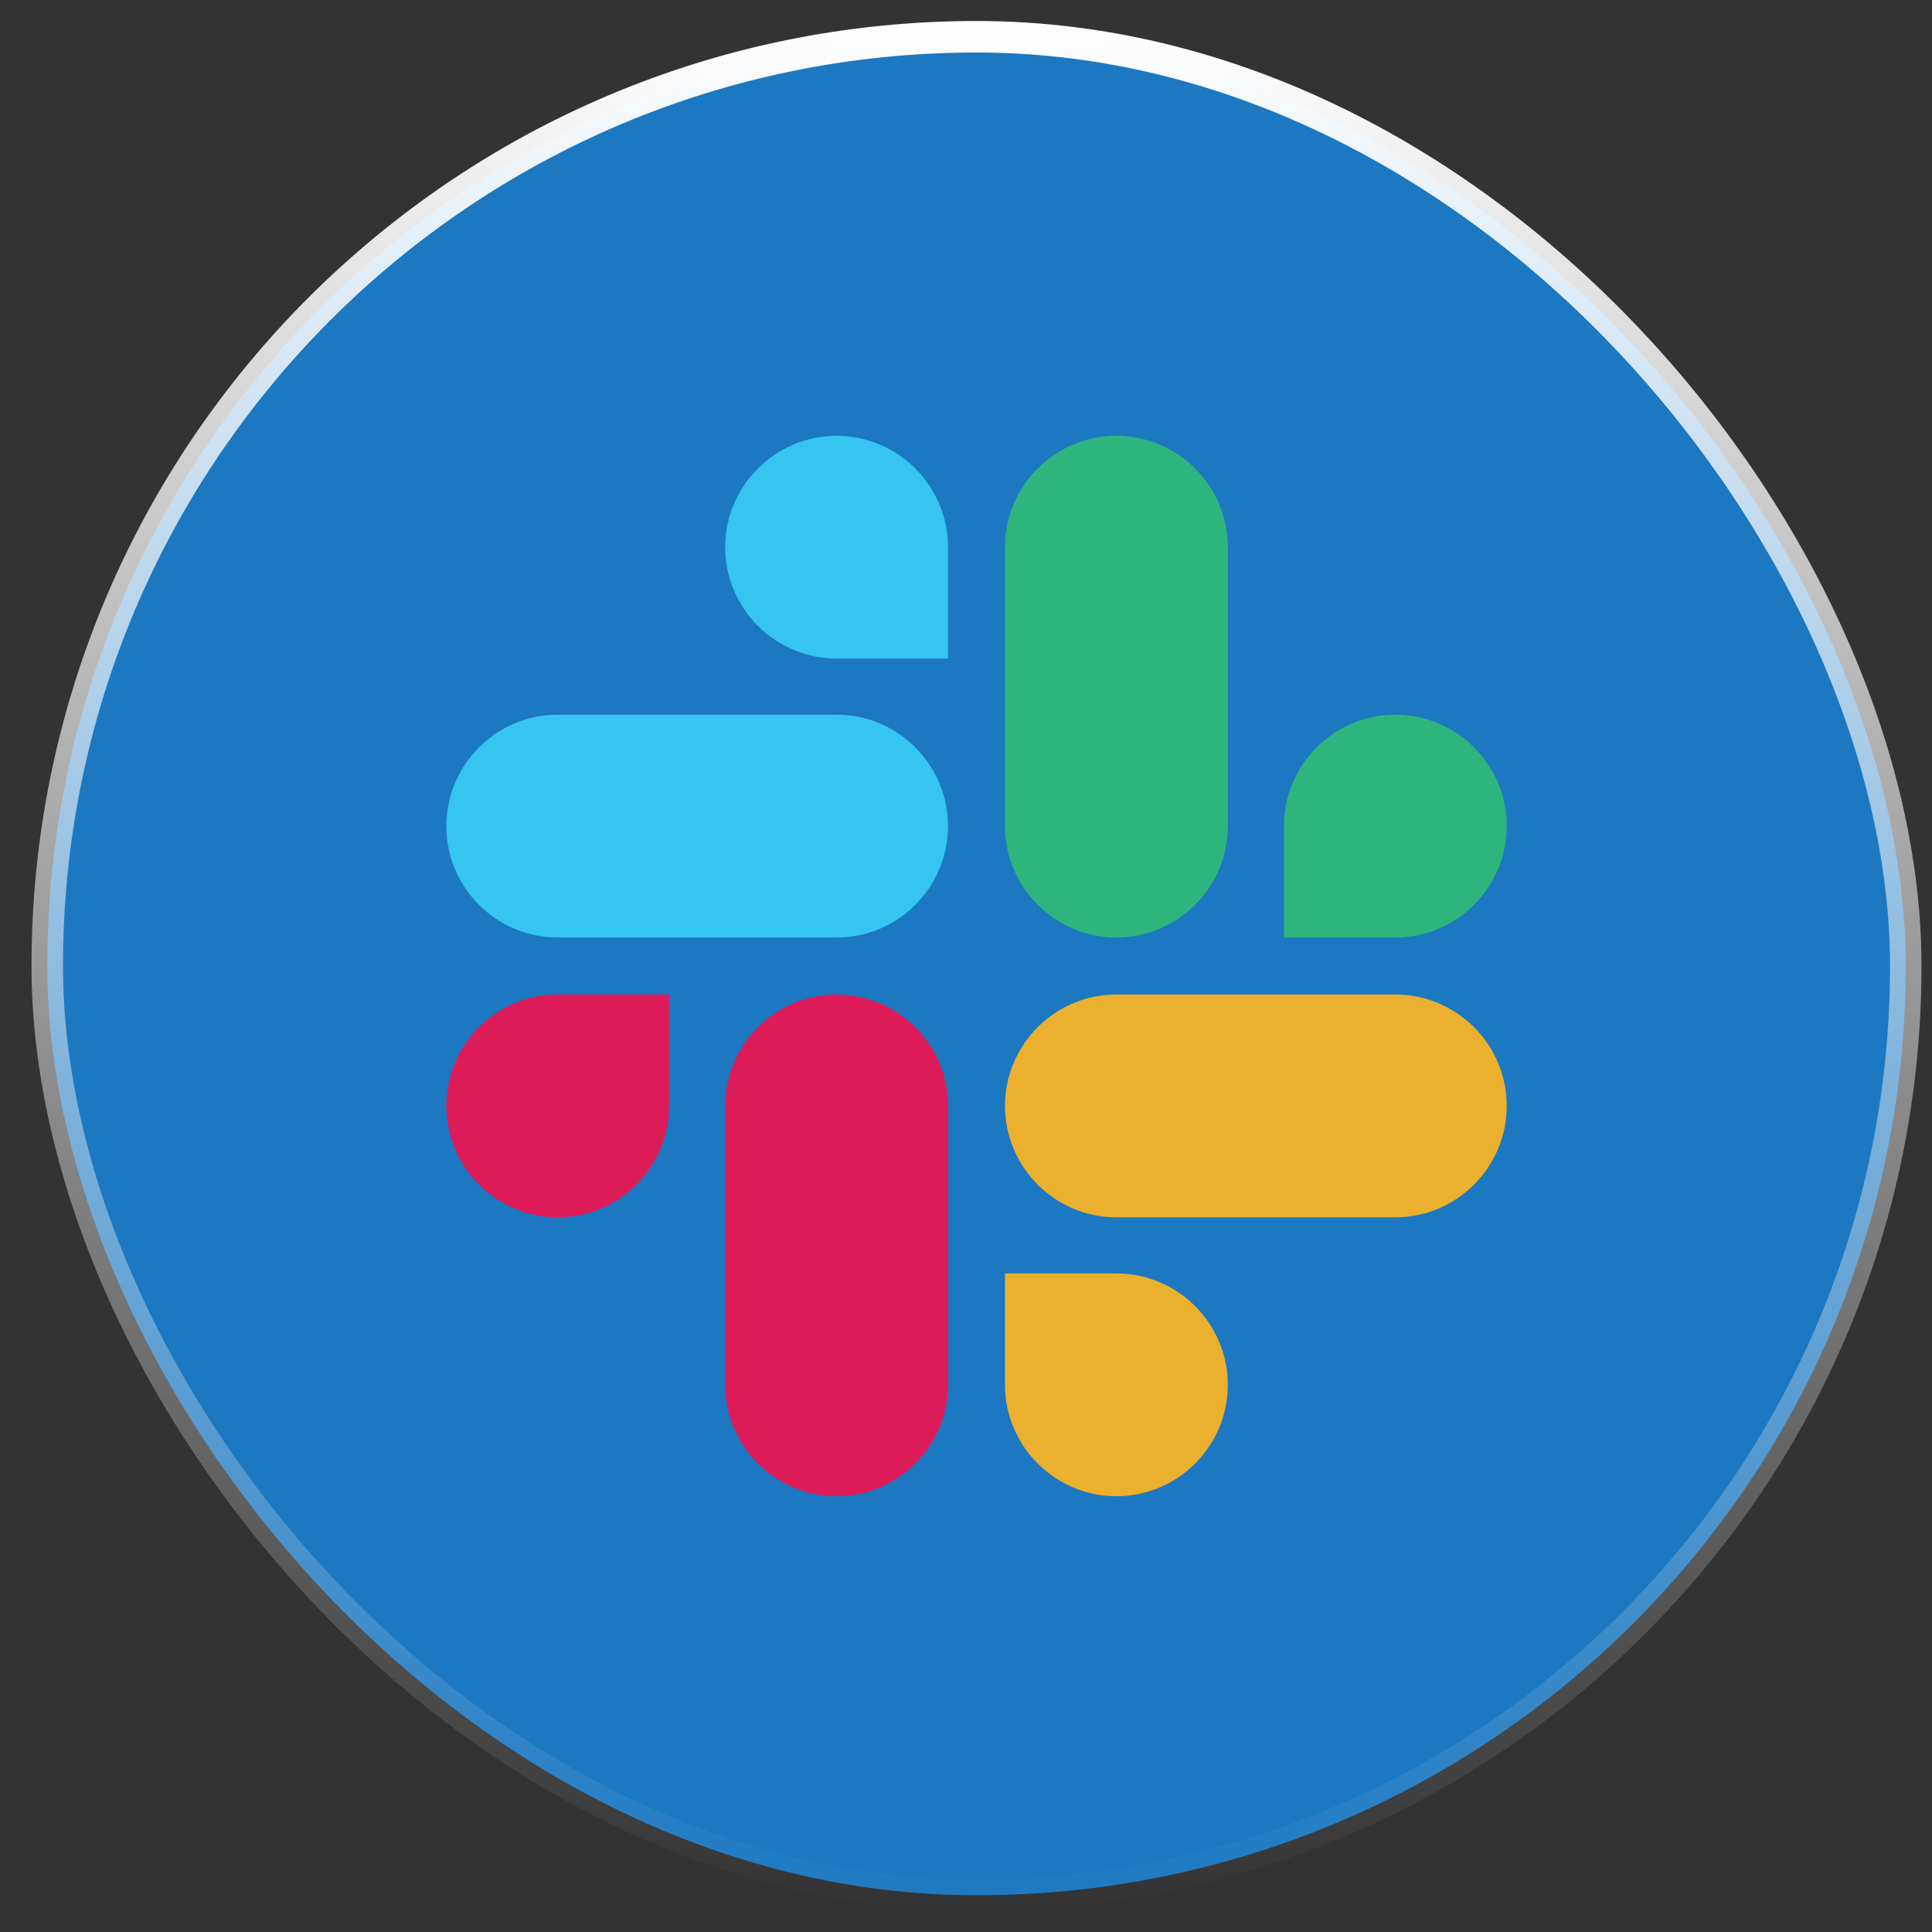 <?xml version="1.0" encoding="UTF-8"?> <svg xmlns="http://www.w3.org/2000/svg" width="46" height="46" viewBox="0 0 46 46" fill="none"><rect x="0" y="0" width="46" height="46" fill="#333333" stroke="none"/><rect x="1.125" y="0.875" width="44.25" height="44.25" rx="22.125" fill="#1C78C1" stroke="url(#paint0_linear_523_4586)" stroke-width="0.75"></rect><g clip-path="url(#clip0_523_4586)"><path d="M15.93 26.331C15.93 27.791 14.739 28.984 13.278 28.984C11.818 28.984 10.626 27.791 10.626 26.331C10.626 24.87 11.818 23.678 13.278 23.678H15.93L15.93 26.331ZM17.266 26.331C17.266 24.87 18.459 23.678 19.919 23.678C21.38 23.678 22.572 24.87 22.572 26.331V32.972C22.572 34.432 21.38 35.625 19.919 35.625C18.459 35.625 17.266 34.432 17.266 32.972V26.331Z" fill="#DE1C59"></path><path d="M19.919 15.68C18.459 15.68 17.266 14.489 17.266 13.028C17.266 11.568 18.459 10.376 19.919 10.376C21.38 10.376 22.572 11.568 22.572 13.028V15.68L19.919 15.68ZM19.919 17.016C21.38 17.016 22.572 18.209 22.572 19.669C22.572 21.13 21.38 22.322 19.919 22.322H13.278C11.818 22.322 10.626 21.13 10.626 19.669C10.626 18.209 11.818 17.016 13.278 17.016H19.919Z" fill="#35C5F0"></path><path d="M30.57 19.669C30.57 18.209 31.761 17.016 33.222 17.016C34.682 17.016 35.875 18.209 35.875 19.669C35.875 21.13 34.682 22.322 33.222 22.322H30.57V19.669ZM29.234 19.669C29.234 21.13 28.041 22.322 26.581 22.322C25.12 22.322 23.928 21.13 23.928 19.669V13.028C23.928 11.568 25.12 10.376 26.581 10.376C28.041 10.376 29.234 11.568 29.234 13.028V19.669Z" fill="#2EB57D"></path><path d="M26.581 30.32C28.041 30.32 29.234 31.511 29.234 32.972C29.234 34.432 28.041 35.625 26.581 35.625C25.12 35.625 23.928 34.432 23.928 32.972V30.32H26.581ZM26.581 28.984C25.12 28.984 23.928 27.791 23.928 26.331C23.928 24.87 25.12 23.678 26.581 23.678H33.222C34.682 23.678 35.875 24.87 35.875 26.331C35.875 27.791 34.682 28.984 33.222 28.984H26.581Z" fill="#EBB02E"></path></g><defs><linearGradient id="paint0_linear_523_4586" x1="23.25" y1="0.5" x2="23.25" y2="45.5" gradientUnits="userSpaceOnUse"><stop stop-color="white"></stop><stop offset="0.46" stop-color="white" stop-opacity="0.54"></stop><stop offset="1" stop-color="white" stop-opacity="0"></stop></linearGradient><clipPath id="clip0_523_4586"><rect width="25.5" height="25.5" fill="white" transform="translate(10.5 10.25)"></rect></clipPath></defs></svg> 